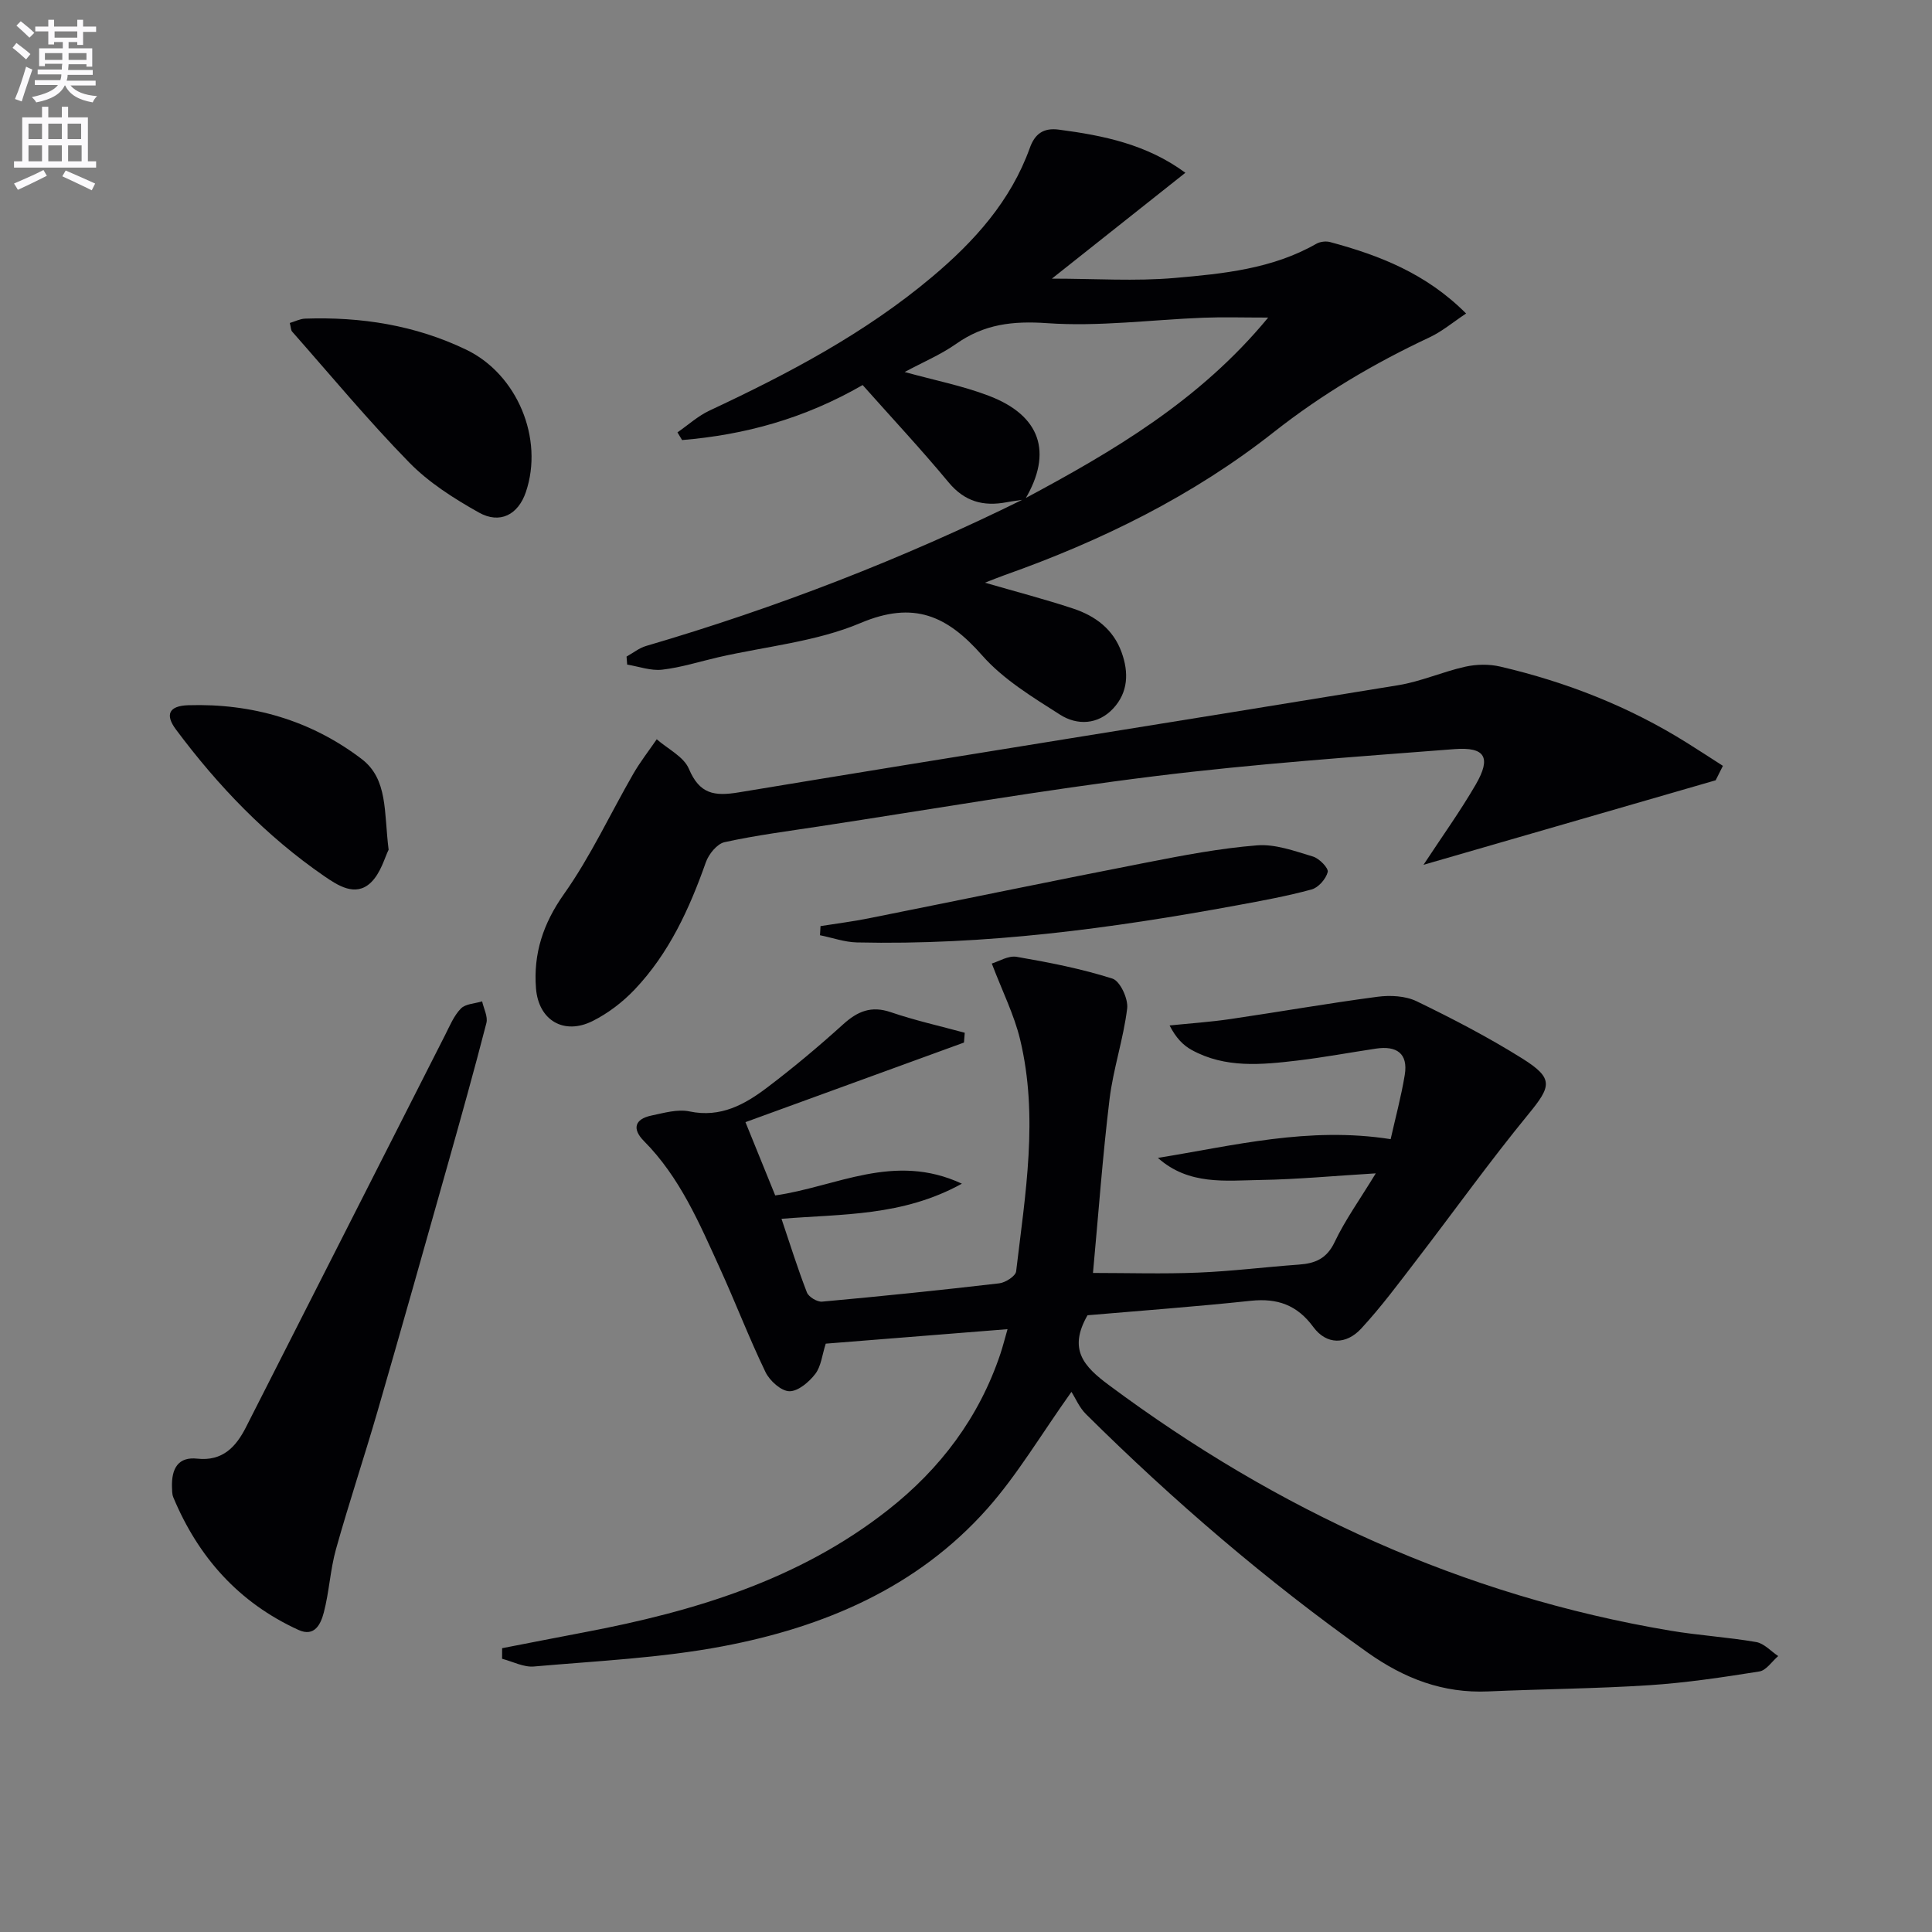 <svg enable-background="new 0 0 400 400" viewBox="0 0 400 400" xmlns="http://www.w3.org/2000/svg"><rect x="0" y="0" width="400" height="400" fill="#808080" stroke="none"/><path d="m2.6 9.9.8-1c.9.7 1.9 1.4 2.9 2.3l-.9 1.1c-1.1-1-2-1.8-2.8-2.4zm.5 10.6c.9-2.1 1.6-4.3 2.3-6.7.4.2.8.4 1.3.6-.7 2.1-1.5 4.3-2.2 6.6zm.3-15.2.9-.9c1 .8 2 1.6 2.8 2.4l-1 1c-.9-.9-1.8-1.7-2.7-2.5zm12.6-1.2h1.2v1.4h2.7v1.1h-2.7v2.7h-1.2v-.6h-1.8v1.3h4.9v3.8h-1.2v-.5h-3.7c0 .4-.1.9-.1 1.2h5.1v1h-5.2c0 .5-.1.9-.2 1.2h6v1h-5.2c1.1 1.3 2.9 2 5.5 2.2-.4.4-.7.8-.9 1.3-2.9-.5-4.8-1.6-5.7-3.5h-.1c-.8 1.7-2.7 2.9-5.9 3.5-.2-.4-.6-.8-.9-1.1 2.8-.6 4.6-1.4 5.4-2.5h-4.8v-1h5.3c.1-.3.2-.7.2-1.2h-4.9v-1h5c0-.4 0-.8.1-1.2h-3.6v.5h-1.2v-3.7h4.9v-1.3h-1.8v.5h-1.2v-2.7h-2.7v-1h2.7v-1.4h1.2v1.4h4.8zm-6.7 8.3h3.6c0-.4 0-.9 0-1.4h-3.6zm1.9-4.6h4.8v-1.3h-4.7v1.3zm6.7 3.2h-3.7v1.4h3.7z" fill="#fbfafc"/><path d="m8.7 22.1h1.3v2.2h2.8v-2.2h1.3v2.2h4.1v9.1h1.7v1.3h-17v-1.3h1.7v-9.1h4.1zm.3 13.1.7 1.2c-1.8.9-3.8 1.9-6 2.9-.2-.4-.5-.8-.8-1.3 2.3-1 4.4-1.9 6.1-2.8zm-3.1-6.4h2.8v-3.2h-2.8zm0 4.6h2.8v-3.3h-2.8zm4.1-4.6h2.8v-3.2h-2.8zm0 4.6h2.8v-3.3h-2.8zm3.6 1.9c2.1.9 4.1 1.8 6.1 2.7l-.7 1.4c-2.2-1.1-4.2-2-6.1-2.9zm3.2-9.7h-2.8v3.2h2.8zm-2.7 7.8h2.8v-3.3h-2.8z" fill="#fbfafc"/><g fill="#010104"><path d="m225.16 272.31c-4.09 7.12-.7 10.65 4.43 14.46 34.85 25.92 73.25 43.61 116.23 50.84 5.89.99 11.9 1.34 17.78 2.36 1.64.28 3.05 1.9 4.56 2.9-1.3 1.11-2.48 2.97-3.91 3.19-7.53 1.2-15.11 2.34-22.72 2.84-11.12.72-22.28.8-33.41 1.29-9.37.41-17.35-2.65-25.01-8.08-20.84-14.79-40.14-31.35-58.26-49.32-1.39-1.37-2.19-3.33-3.02-4.62-6.39 8.98-11.22 17.21-17.44 24.21-14.52 16.34-33.83 24.51-54.77 28.47-12.83 2.43-26.02 3.03-39.08 4.18-2.13.19-4.39-1.03-6.59-1.6 0-.73.01-1.46.01-2.19 5.74-1.11 11.47-2.24 17.21-3.33 22.57-4.29 44.26-10.81 62.68-25.29 10.83-8.51 18.87-19.16 23.28-32.35.5-1.5.88-3.04 1.47-5.08-13.02 1.04-25.37 2.02-37.64 3-.75 2.32-.95 4.68-2.16 6.26-1.29 1.68-3.57 3.63-5.38 3.59-1.71-.04-4.06-2.17-4.93-3.96-3.39-7.03-6.18-14.33-9.42-21.44-4.27-9.37-8.3-18.9-15.76-26.41-2.46-2.48-1.94-4.54 1.57-5.27 2.59-.54 5.41-1.37 7.88-.85 6.44 1.35 11.43-1.43 16.1-4.97 5.43-4.11 10.66-8.5 15.71-13.07 2.99-2.7 5.81-3.89 9.85-2.51 5.01 1.71 10.21 2.87 15.32 4.26-.05.68-.11 1.35-.16 2.03-14.94 5.44-29.89 10.89-45.24 16.48 2.32 5.72 4.29 10.55 6.16 15.17 12.6-1.78 24.58-8.99 38.65-2.43-12.32 6.79-24.75 6.24-37.35 7.27 1.79 5.31 3.36 10.34 5.26 15.24.36.94 2.13 2 3.15 1.91 12.24-1.11 24.47-2.37 36.67-3.79 1.29-.15 3.39-1.5 3.5-2.48 1.89-15.99 4.68-32.03.81-48.06-1.23-5.08-3.64-9.87-5.85-15.67 1.39-.41 3.41-1.69 5.15-1.39 6.68 1.15 13.39 2.46 19.83 4.51 1.58.5 3.29 4.18 3.05 6.17-.77 6.32-2.88 12.47-3.65 18.78-1.44 11.86-2.3 23.78-3.43 35.99 7.24 0 14.51.23 21.77-.07 6.97-.28 13.91-1.16 20.87-1.66 3.36-.24 5.76-1.22 7.39-4.66 2.17-4.57 5.18-8.74 8.52-14.23-8.78.53-16.31 1.25-23.85 1.37-7.27.12-14.86 1.13-21.26-4.57 15.7-2.53 31.19-6.54 48.19-3.88.98-4.38 2.18-8.8 2.92-13.3.74-4.49-1.74-6.07-5.93-5.45-5.42.81-10.82 1.82-16.26 2.47-7.45.88-14.97 1.64-21.93-2.19-1.78-.98-3.26-2.51-4.57-5.07 4.19-.43 8.39-.71 12.55-1.32 10.17-1.49 20.31-3.28 30.5-4.62 2.65-.35 5.79-.19 8.12.94 7.45 3.61 14.84 7.45 21.85 11.84 6.54 4.11 6.04 5.71 1.28 11.52-8.01 9.77-15.37 20.06-23.07 30.08-3.74 4.87-7.41 9.83-11.57 14.33-3.06 3.31-7.13 3.44-9.92-.36-3.36-4.57-7.45-5.97-12.88-5.41-11.36 1.21-22.78 2.05-33.85 3z"/><path d="m212.22 103.4c-1.28.2-2.57.35-3.84.59-4.78.9-8.66-.13-11.97-4.11-5.71-6.88-11.83-13.43-17.81-20.16-12.11 6.98-24.43 10.31-37.38 11.39-.32-.53-.64-1.06-.96-1.59 2.21-1.53 4.25-3.4 6.65-4.52 16.32-7.64 32.19-16 46.07-27.67 8.75-7.36 16.28-15.7 20.24-26.72 1.01-2.81 2.73-4.21 6.01-3.77 9.23 1.21 18.2 3.04 26.19 8.93-9.36 7.43-18.33 14.54-27.64 21.92 8.96 0 17.24.57 25.42-.14 10.05-.87 20.23-1.88 29.32-7.07.78-.45 2-.6 2.87-.36 10.18 2.74 19.87 6.48 28.15 14.79-2.69 1.78-4.95 3.7-7.54 4.92-11.48 5.38-22.26 11.75-32.28 19.64-16.73 13.19-35.68 22.5-55.72 29.6-1.24.44-2.45.94-4.08 1.57 6.38 1.85 12.39 3.41 18.27 5.36 4.56 1.51 8.29 4.25 10.02 9.04 1.52 4.19 1.38 8.29-1.73 11.64-3.14 3.38-7.45 3.55-11 1.29-5.69-3.63-11.74-7.29-16.12-12.26-7.24-8.22-14.13-11.4-25.2-6.72-9.18 3.88-19.6 4.83-29.46 7.09-3.87.89-7.69 2.12-11.61 2.57-2.34.27-4.82-.66-7.24-1.05-.04-.55-.09-1.11-.13-1.66 1.35-.75 2.61-1.78 4.05-2.2 26.98-7.91 53.1-18.01 78.3-30.47 18.4-9.85 36.32-20.33 50.49-37.52-5.23 0-9.33-.13-13.42.03-10.78.42-21.62 1.88-32.31 1.13-7.14-.5-13.06.19-18.85 4.27-3.25 2.28-6.99 3.85-10.68 5.84 6.26 1.73 11.99 2.85 17.36 4.9 10.81 4.08 13.33 11.78 7.56 21.48z"/><path d="m294.72 179.05c3.82-5.82 7.6-11.07 10.83-16.64 3.22-5.57 1.98-7.81-4.45-7.31-20.69 1.6-41.42 3.05-62.01 5.6-23.22 2.87-46.29 6.86-69.43 10.39-6.56 1-13.17 1.85-19.64 3.27-1.56.34-3.29 2.48-3.88 4.16-3.41 9.66-7.63 18.86-14.75 26.36-2.47 2.6-5.49 4.91-8.69 6.51-5.93 2.97-11.21-.12-11.73-6.77-.56-7.16 1.46-13.39 5.79-19.51 5.51-7.78 9.57-16.59 14.35-24.89 1.44-2.49 3.23-4.78 4.86-7.16 2.29 2.01 5.59 3.59 6.66 6.12 2.2 5.21 5.22 5.72 10.33 4.87 45.49-7.54 91.05-14.74 136.55-22.19 4.71-.77 9.19-2.79 13.87-3.83 2.31-.51 4.93-.56 7.23-.02 13.68 3.19 26.62 8.26 38.57 15.73 2.53 1.58 5.02 3.21 7.53 4.82-.5 1-1 1.99-1.5 2.99-19.99 5.78-39.99 11.57-60.49 17.5z"/><path d="m35.61 307.98c-.14-4.08 1.37-6.4 5.23-5.98 5.26.57 8.03-2.46 10.09-6.52 13.76-27.05 27.47-54.12 41.22-81.18.97-1.91 1.82-4.01 3.27-5.49.96-.99 2.9-1.02 4.4-1.49.33 1.51 1.23 3.16.88 4.5-2.52 9.79-5.25 19.53-7.99 29.26-4.81 17.06-9.63 34.13-14.56 51.16-2.76 9.52-5.91 18.93-8.58 28.47-1.2 4.28-1.4 8.83-2.53 13.14-.6 2.28-1.84 5.16-5.24 3.61-12.34-5.63-20.75-15.05-25.92-27.46-.31-.74-.22-1.64-.27-2.02z"/><path d="m60 66.87c1.09-.32 2.11-.86 3.15-.9 11.59-.4 22.8 1.35 33.34 6.41 10.6 5.08 16.15 18.43 12.38 29.51-1.58 4.65-5.35 6.69-9.75 4.21-5.14-2.89-10.33-6.18-14.41-10.36-8.46-8.65-16.21-18-24.23-27.09-.27-.3-.25-.9-.48-1.78z"/><path d="m169.88 191.74c3.31-.53 6.64-.94 9.92-1.6 19.17-3.83 38.32-7.81 57.51-11.55 7.6-1.49 15.26-2.96 22.96-3.57 3.79-.3 7.79 1.19 11.57 2.32 1.3.39 3.25 2.39 3.05 3.2-.36 1.43-1.93 3.23-3.33 3.61-5.1 1.39-10.32 2.34-15.53 3.3-25.99 4.79-52.11 8.27-78.62 7.67-2.56-.06-5.09-.98-7.64-1.49.03-.64.07-1.26.11-1.89z"/><path d="m80.46 175.93c-.78 1.51-1.62 4.89-3.76 6.87-3.14 2.91-6.75.53-9.55-1.39-12.03-8.28-22.02-18.7-30.72-30.37-2.32-3.11-1.43-4.91 2.54-5.03 13.21-.41 25.37 3.12 35.89 11.12 5.5 4.19 4.61 10.97 5.6 18.8z"/></g></svg>